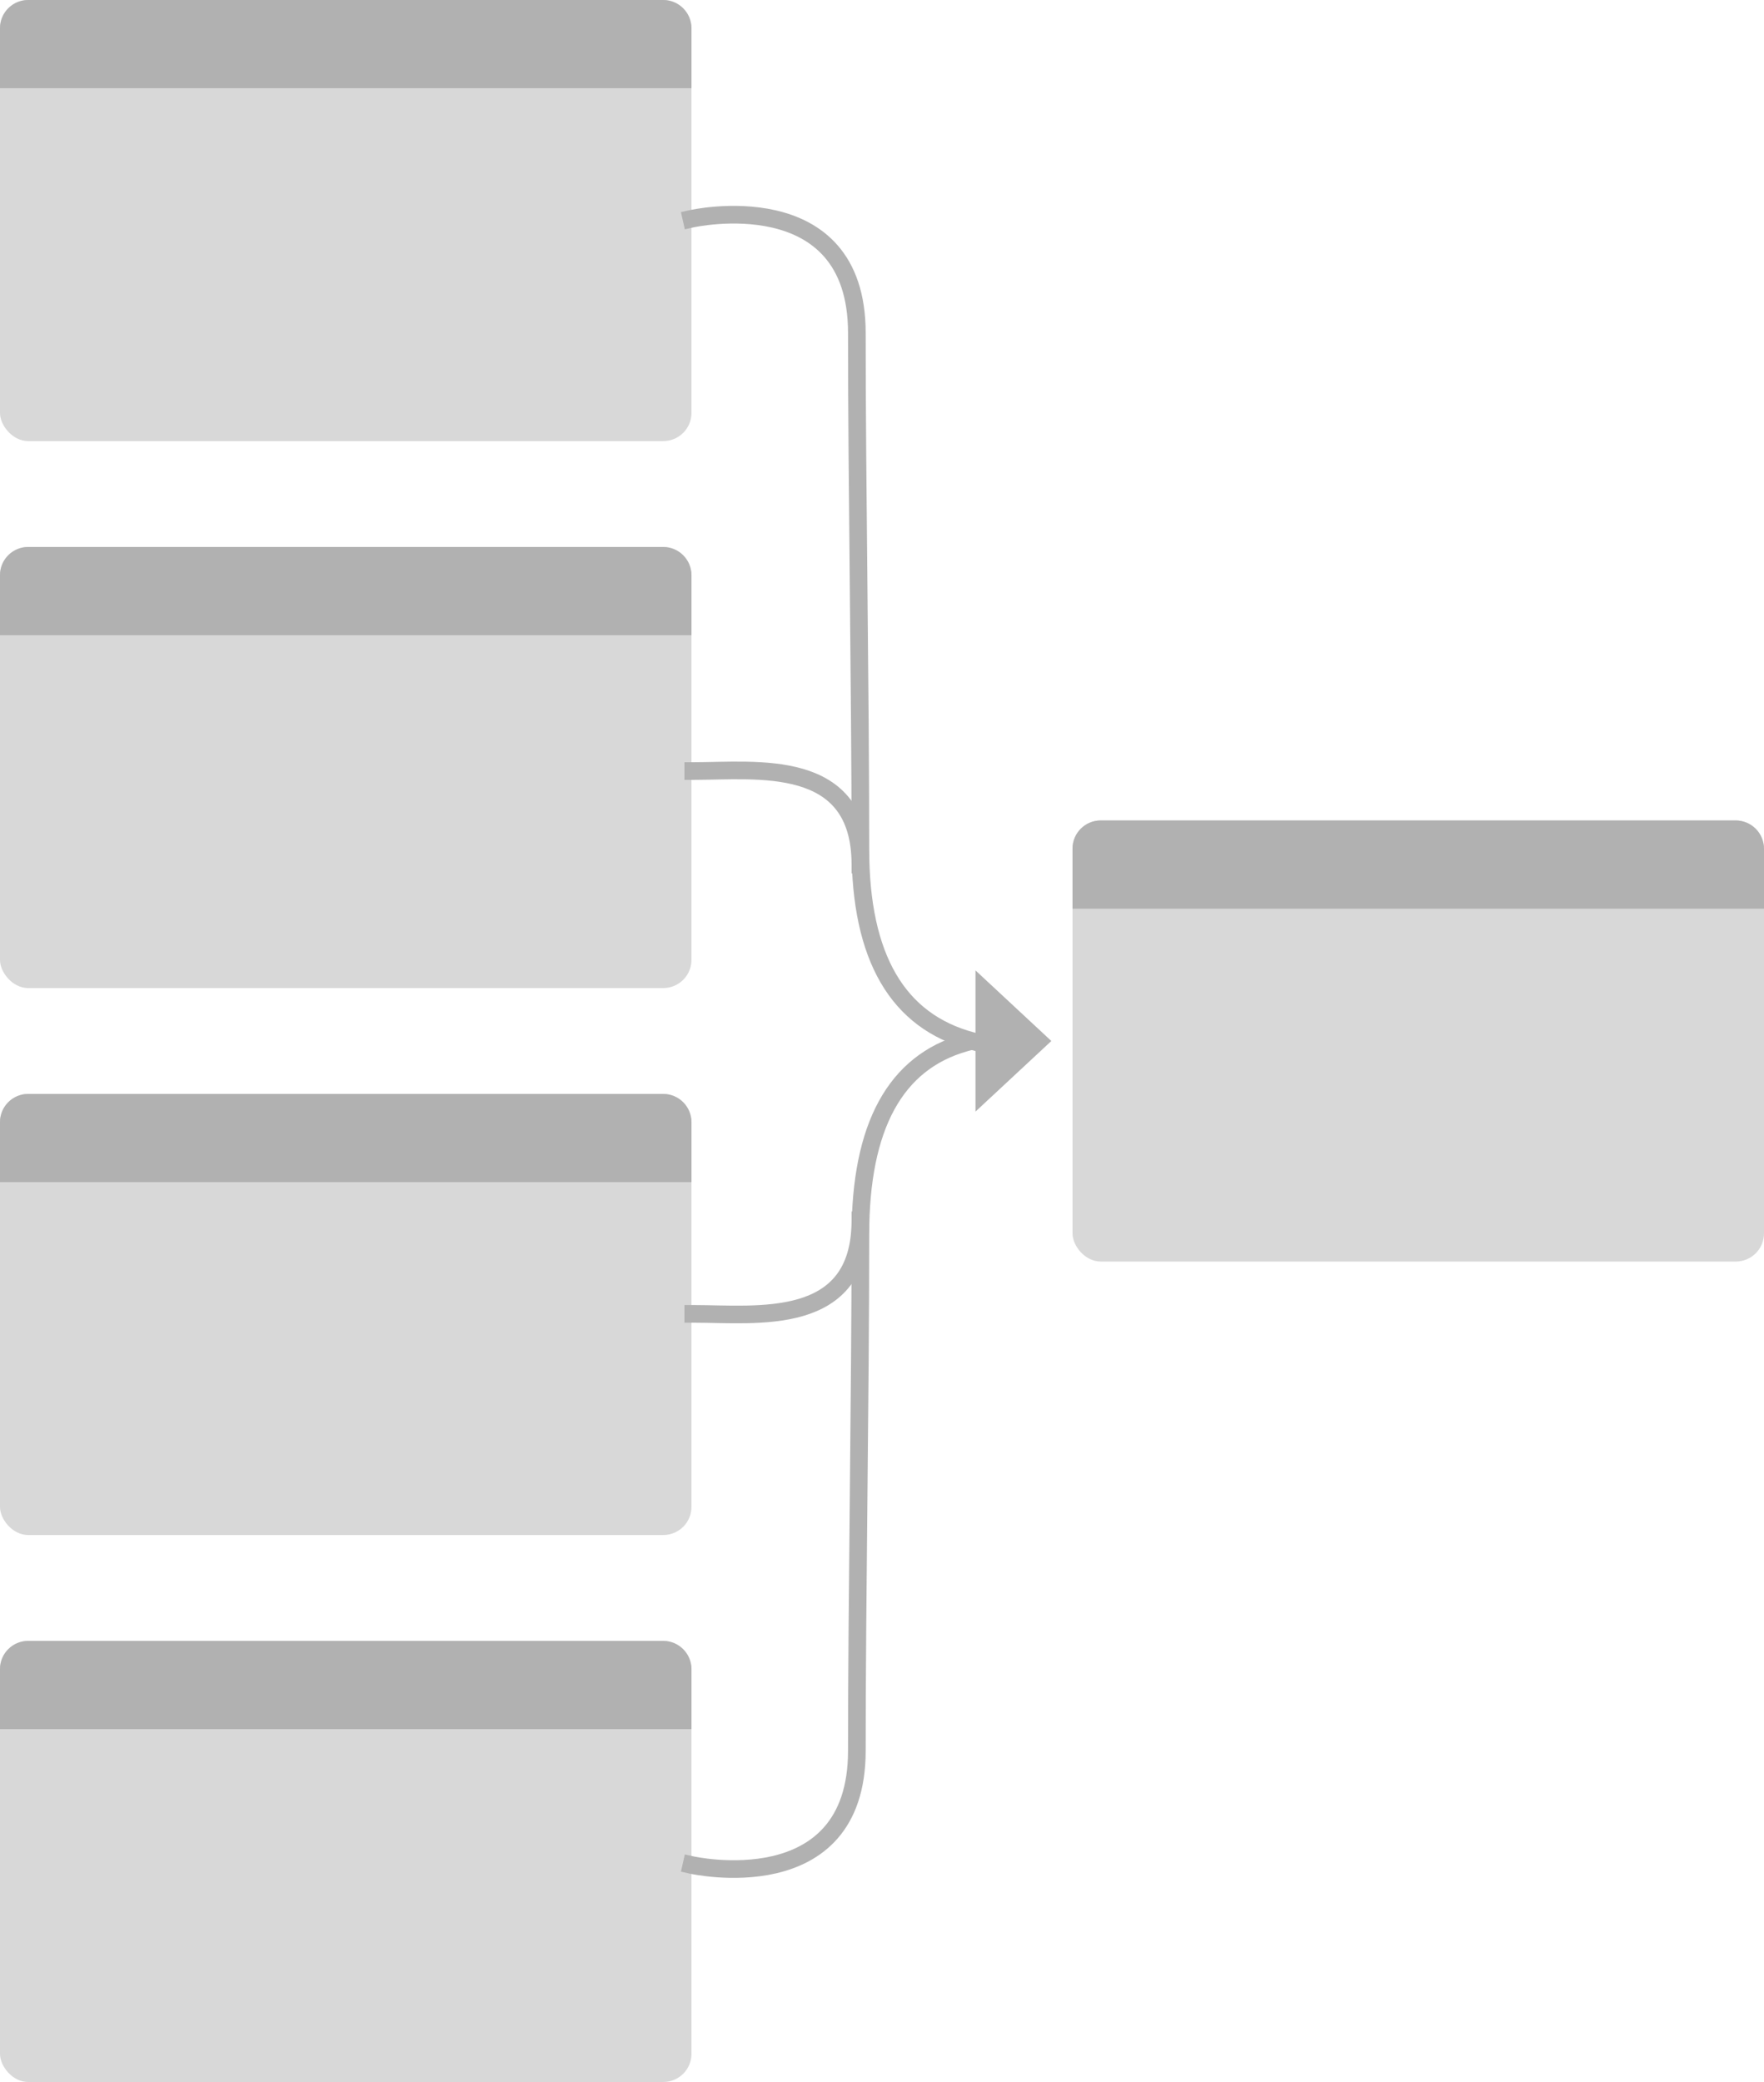 <?xml version="1.0" encoding="UTF-8"?>
<svg width="500px" height="590px" viewBox="0 0 500 590" version="1.1" xmlns="http://www.w3.org/2000/svg" xmlns:xlink="http://www.w3.org/1999/xlink">
    <title>merge-pages</title>
    <g id="merge-pages" stroke="none" stroke-width="1" fill="none" fill-rule="evenodd">
        <g id="Group">
            <rect id="Rectangle" fill="#D8D8D8" x="0" y="0" width="196" height="125" rx="8"></rect>
            <path d="M8,0 L188,0 C192.418,-8.11624501e-16 196,3.582 196,8 L196,25 L196,25 L0,25 L0,8 C-1.42926142e-15,3.582 3.582,8.11624501e-16 8,0 Z" id="Rectangle" fill="#B1B1B1"></path>
        </g>
        <g id="Group-Copy" transform="translate(0, 155)">
            <rect id="Rectangle" fill="#D8D8D8" x="0" y="0" width="196" height="125" rx="8"></rect>
            <path d="M8,0 L188,0 C192.418,-8.11624501e-16 196,3.582 196,8 L196,25 L196,25 L0,25 L0,8 C-1.42926142e-15,3.582 3.582,8.11624501e-16 8,0 Z" id="Rectangle" fill="#B1B1B1"></path>
        </g>
        <g id="Group-Copy-4" transform="translate(304, 232.5)">
            <rect id="Rectangle" fill="#D8D8D8" x="0" y="0" width="196" height="125" rx="8"></rect>
            <path d="M8,0 L188,0 C192.418,-8.11624501e-16 196,3.582 196,8 L196,25 L196,25 L0,25 L0,8 C-1.42926142e-15,3.582 3.582,8.11624501e-16 8,0 Z" id="Rectangle" fill="#B1B1B1"></path>
        </g>
        <g id="Group-Copy-2" transform="translate(0, 310)">
            <rect id="Rectangle" fill="#D8D8D8" x="0" y="0" width="196" height="125" rx="8"></rect>
            <path d="M8,0 L188,0 C192.418,-8.11624501e-16 196,3.582 196,8 L196,25 L196,25 L0,25 L0,8 C-1.42926142e-15,3.582 3.582,8.11624501e-16 8,0 Z" id="Rectangle" fill="#B1B1B1"></path>
        </g>
        <g id="Group-Copy-3" transform="translate(0, 465)">
            <rect id="Rectangle" fill="#D8D8D8" x="0" y="0" width="196" height="125" rx="8"></rect>
            <path d="M8,0 L188,0 C192.418,-8.11624501e-16 196,3.582 196,8 L196,25 L196,25 L0,25 L0,8 C-1.42926142e-15,3.582 3.582,8.11624501e-16 8,0 Z" id="Rectangle" fill="#B1B1B1"></path>
        </g>
        <polygon id="Triangle" fill="#B1B1B1" transform="translate(287.25, 295) rotate(-270) translate(-287.25, -295) " points="287.25 284.25 307.25 305.75 267.25 305.75"></polygon>
        <path d="M273.5,529.658 C253.75,524.059 243.875,505.945 243.875,475.315 C243.875,429.37 242.871,371.932 242.871,328.996 C242.871,286.059 196,296.658 196,296.658" id="Line" stroke="#B1B1B1" stroke-width="5" stroke-linecap="square" transform="translate(234.75, 412.579) scale(1, -1) translate(-234.75, -412.579) "></path>
        <path d="M275.5,295 C254.417,289.401 243.875,271.287 243.875,240.657 C243.875,194.713 242.871,137.275 242.871,94.338 C242.871,51.402 196,62 196,62" id="Line" stroke="#B1B1B1" stroke-width="5" stroke-linecap="square"></path>
        <path d="M243.875,245 C243.875,214.474 214.595,218.498 196.5,218.498" id="Line" stroke="#B1B1B1" stroke-width="5" stroke-linecap="square"></path>
        <path d="M243.875,372.5 C243.875,341.974 214.595,345.998 196.5,345.998" id="Line" stroke="#B1B1B1" stroke-width="5" stroke-linecap="square" transform="translate(220.188, 359.161) scale(1, -1) translate(-220.188, -359.161) "></path>
    </g>
</svg>